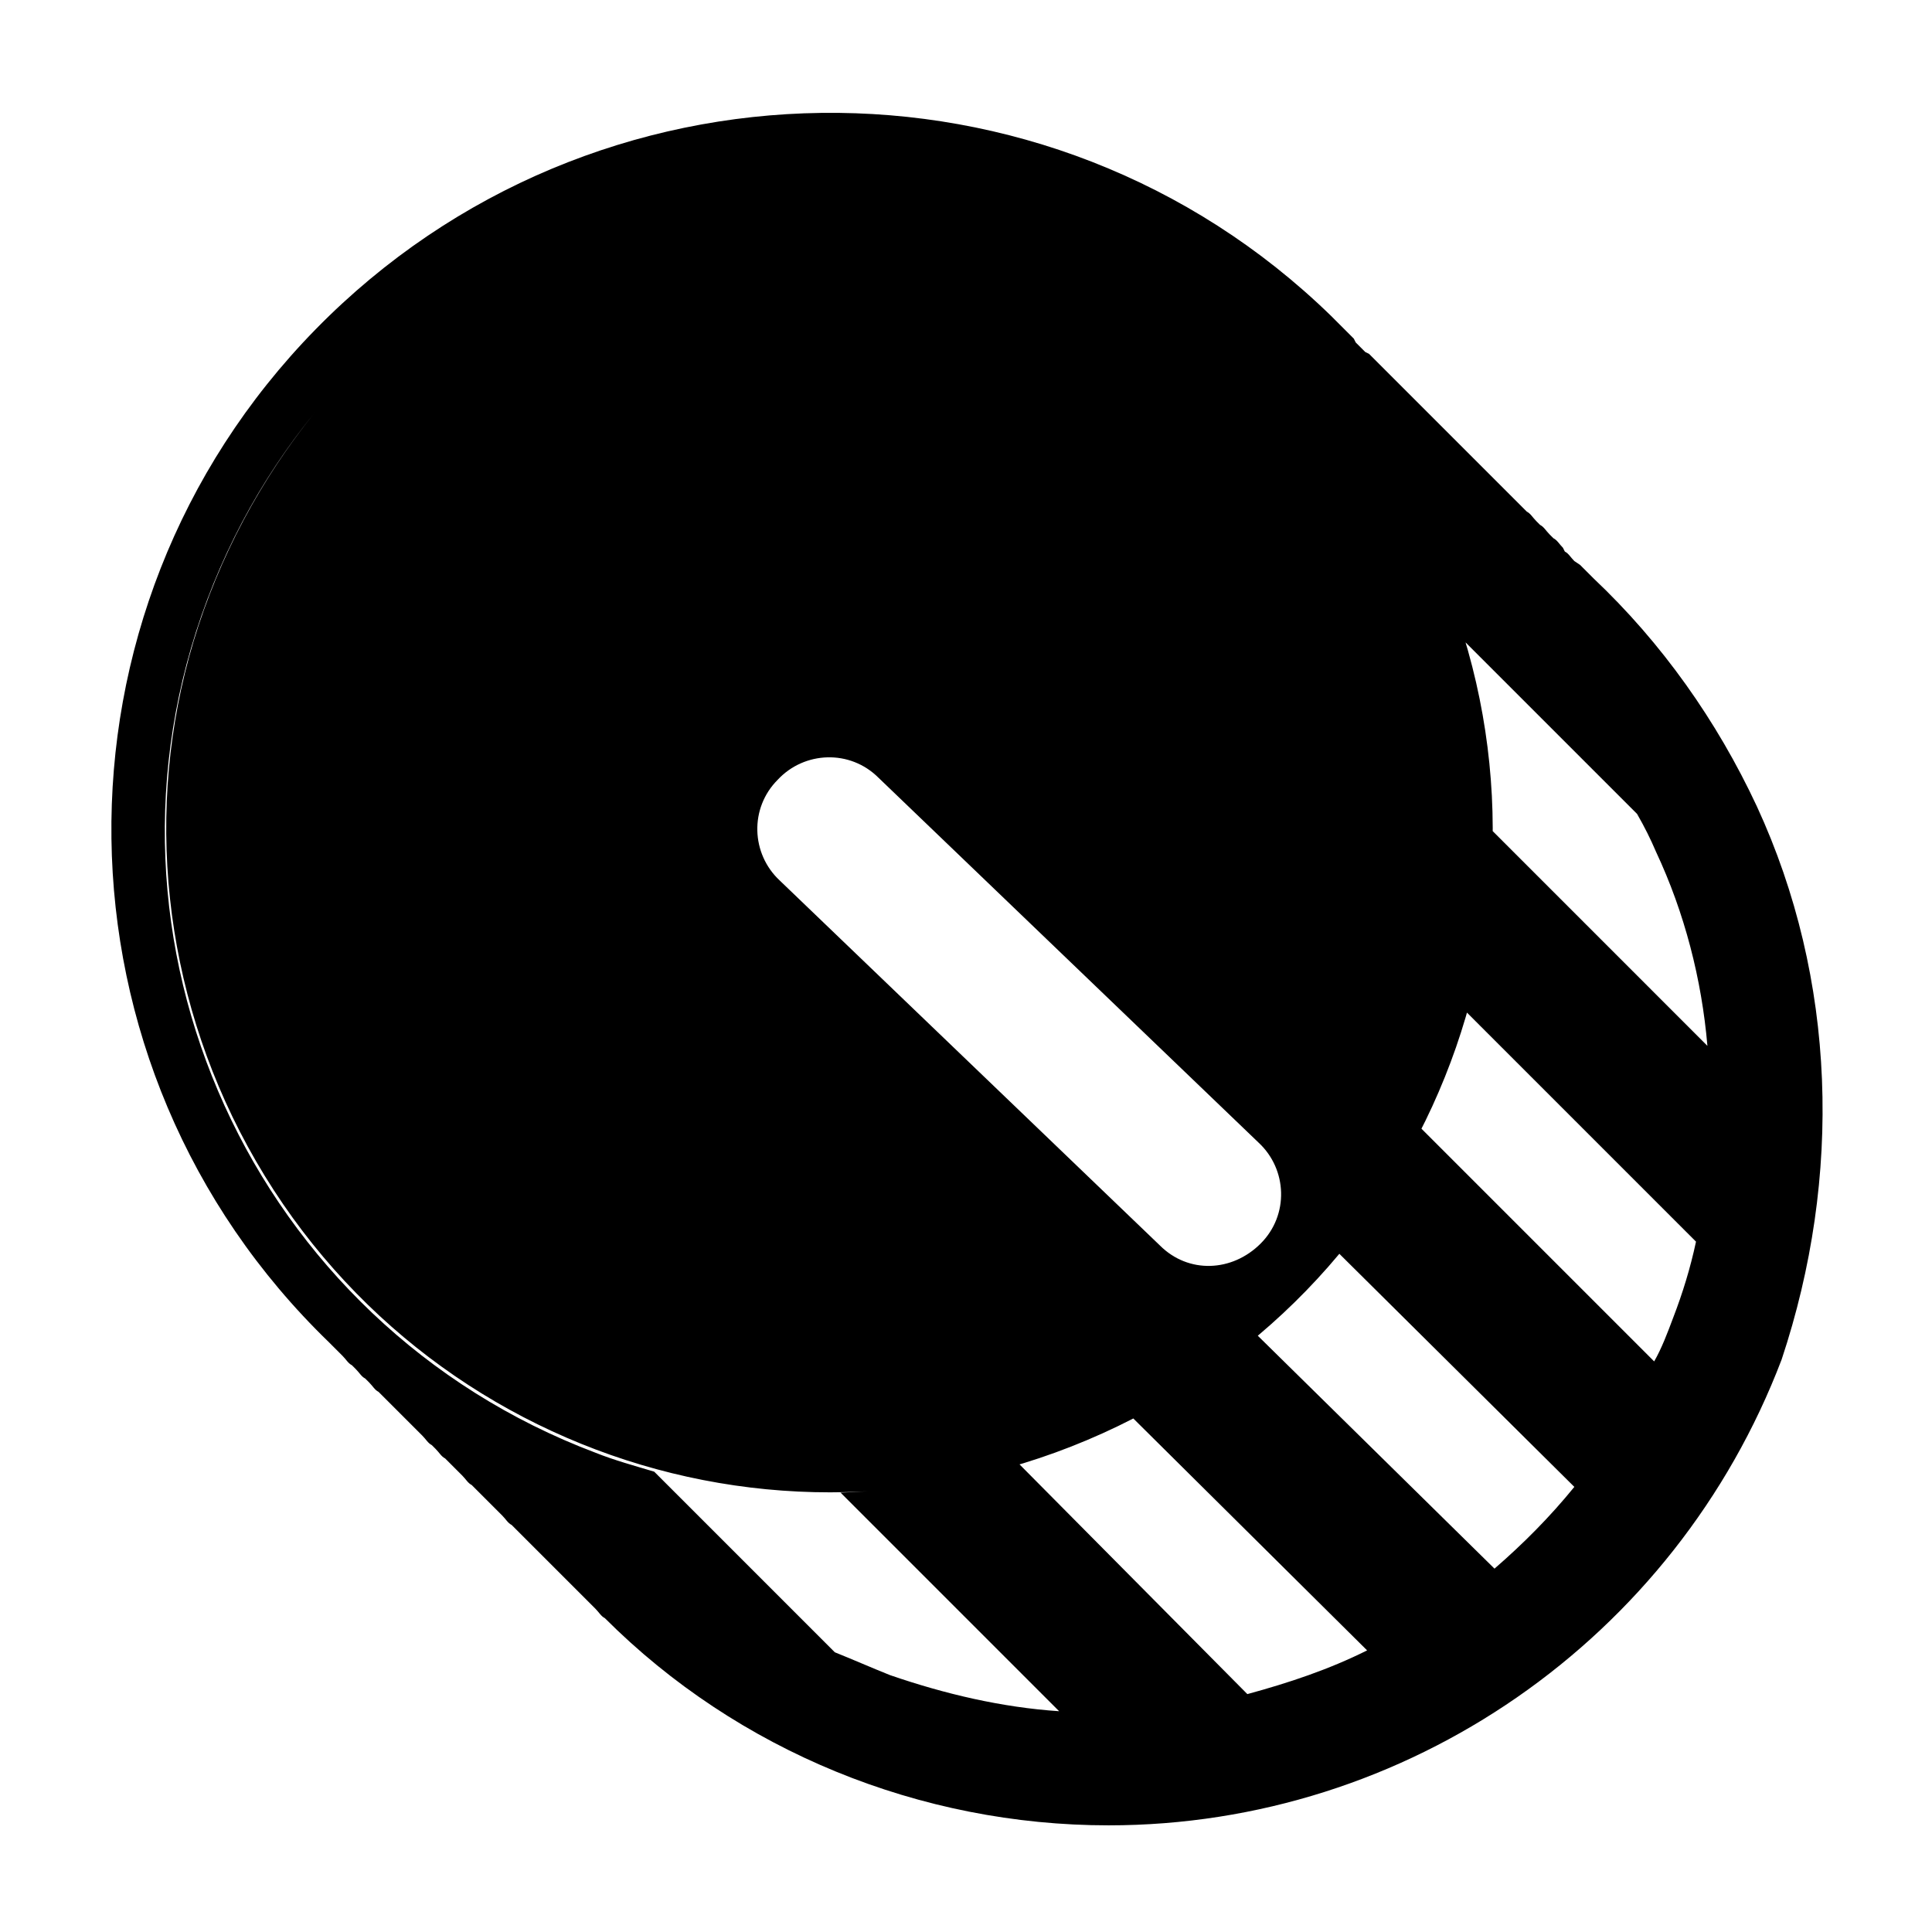 <?xml version="1.0" encoding="UTF-8"?>
<!-- Uploaded to: SVG Repo, www.svgrepo.com, Generator: SVG Repo Mixer Tools -->
<svg fill="#000000" width="800px" height="800px" version="1.1" viewBox="144 144 512 512" xmlns="http://www.w3.org/2000/svg">
 <path d="m609.58 357.68c-10.578-22.672-25.191-43.328-43.328-60.457l-3.527-3.527-1.508-1.008c-1.008-1.008-1.512-2.016-2.519-2.519l-0.504-1.008c-1.008-1.008-1.512-2.016-2.519-2.519l-1.008-1.008c-1.008-1.008-1.512-2.016-2.519-2.519l-1.008-1.008c-1.008-1.008-1.512-2.016-2.519-2.519l-1.008-1.008c-1.008-1.008-1.512-1.512-2.519-2.519l-1.008-1.008c-1.008-1.008-1.512-1.512-2.519-2.519l-4.535-4.535c-1.008-1.008-1.512-1.512-2.519-2.519l-1.008-1.008c-1.008-1.008-1.512-1.512-2.519-2.519l-4.535-4.535c-1.008-1.008-1.512-1.512-2.519-2.519l-4.535-4.535c-1.008-1.008-1.512-1.512-2.519-2.519l-1.008-1.008c-1.008-1.008-1.512-1.512-2.519-2.519l-4.023-4.023c-1.008-1.008-1.512-1.512-2.519-2.519l-1.008-0.5c-1.008-1.008-1.512-1.512-2.519-2.519l-0.5-1.008-3.527-3.527c-1.008-1.008-1.512-1.512-2.519-2.519-75.066-73.051-195.48-71.539-269.04 3.527-73.555 75.066-72.043 195.48 3.527 268.53l3.527 3.527c1.008 1.008 1.512 2.016 2.519 2.519l1.008 1.008c1.008 1.008 1.512 2.016 2.519 2.519l1.008 1.008c1.008 1.008 1.512 2.016 2.519 2.519l11.59 11.59c1.008 1.008 1.512 2.016 2.519 2.519l1.008 1.008c1.008 1.008 1.512 2.016 2.519 2.519l4.535 4.535c1.008 1.008 1.512 2.016 2.519 2.519l8.062 8.062c1.008 1.008 1.512 2.016 2.519 2.519l22.172 22.172c1.008 1.008 1.512 2.016 2.519 2.519 35.266 35.266 83.633 54.914 133.51 54.914 79.098 0 150.14-49.375 178.35-123.43 16.109-48.379 14.598-100.78-6.562-146.62zm-77.082 54.41 60.961 60.961c-1.512 7.055-3.527 13.602-6.047 20.152-1.512 4.031-3.023 8.062-5.039 11.586l-61.965-61.965c-6.047 11.586-13.098 23.176-21.664 33.25l62.473 61.969c-6.551 8.062-13.602 15.113-21.16 21.664l-62.977-61.969c-10.078 8.566-21.16 16.121-32.746 22.168l61.965 61.465c-10.078 5.039-20.656 8.566-31.738 11.586l-60.457-60.961c-15.617 4.535-31.234 7.055-47.359 7.559l57.938 57.938c-15.113-1.008-30.23-4.535-44.84-9.574-5.039-2.016-9.574-4.031-14.609-6.047l-47.863-47.863c-5.039-1.512-10.578-3.023-15.617-5.039-90.688-34.258-137.04-135.52-102.78-226.21 34.262-90.68 135.53-137.54 226.21-103.78 51.895 19.652 91.191 61.969 106.81 114.87l45.848 45.848c2.016 3.527 3.527 6.551 5.039 10.078 7.559 16.121 12.09 33.754 13.602 51.387l-56.93-56.934c0 16.125-2.519 32.246-7.055 47.863zm-326.97 27.711c42.32 87.66 147.11 124.44 234.78 82.121 87.66-42.32 123.94-147.11 81.617-234.78-42.32-87.664-147.11-123.94-234.27-81.617-41.816 20.152-74.059 56.426-89.68 100.26-15.617 43.832-12.594 92.199 7.559 134.02zm144.59-89.176c7.055-7.559 19.145-8.062 26.703-0.504l100.76 96.73c7.559 7.055 8.062 19.145 0.504 26.703-7.559 7.559-19.145 8.062-26.703 0.504l-100.76-96.73c-7.559-7.055-8.062-19.145-0.504-26.703z"/>
</svg>